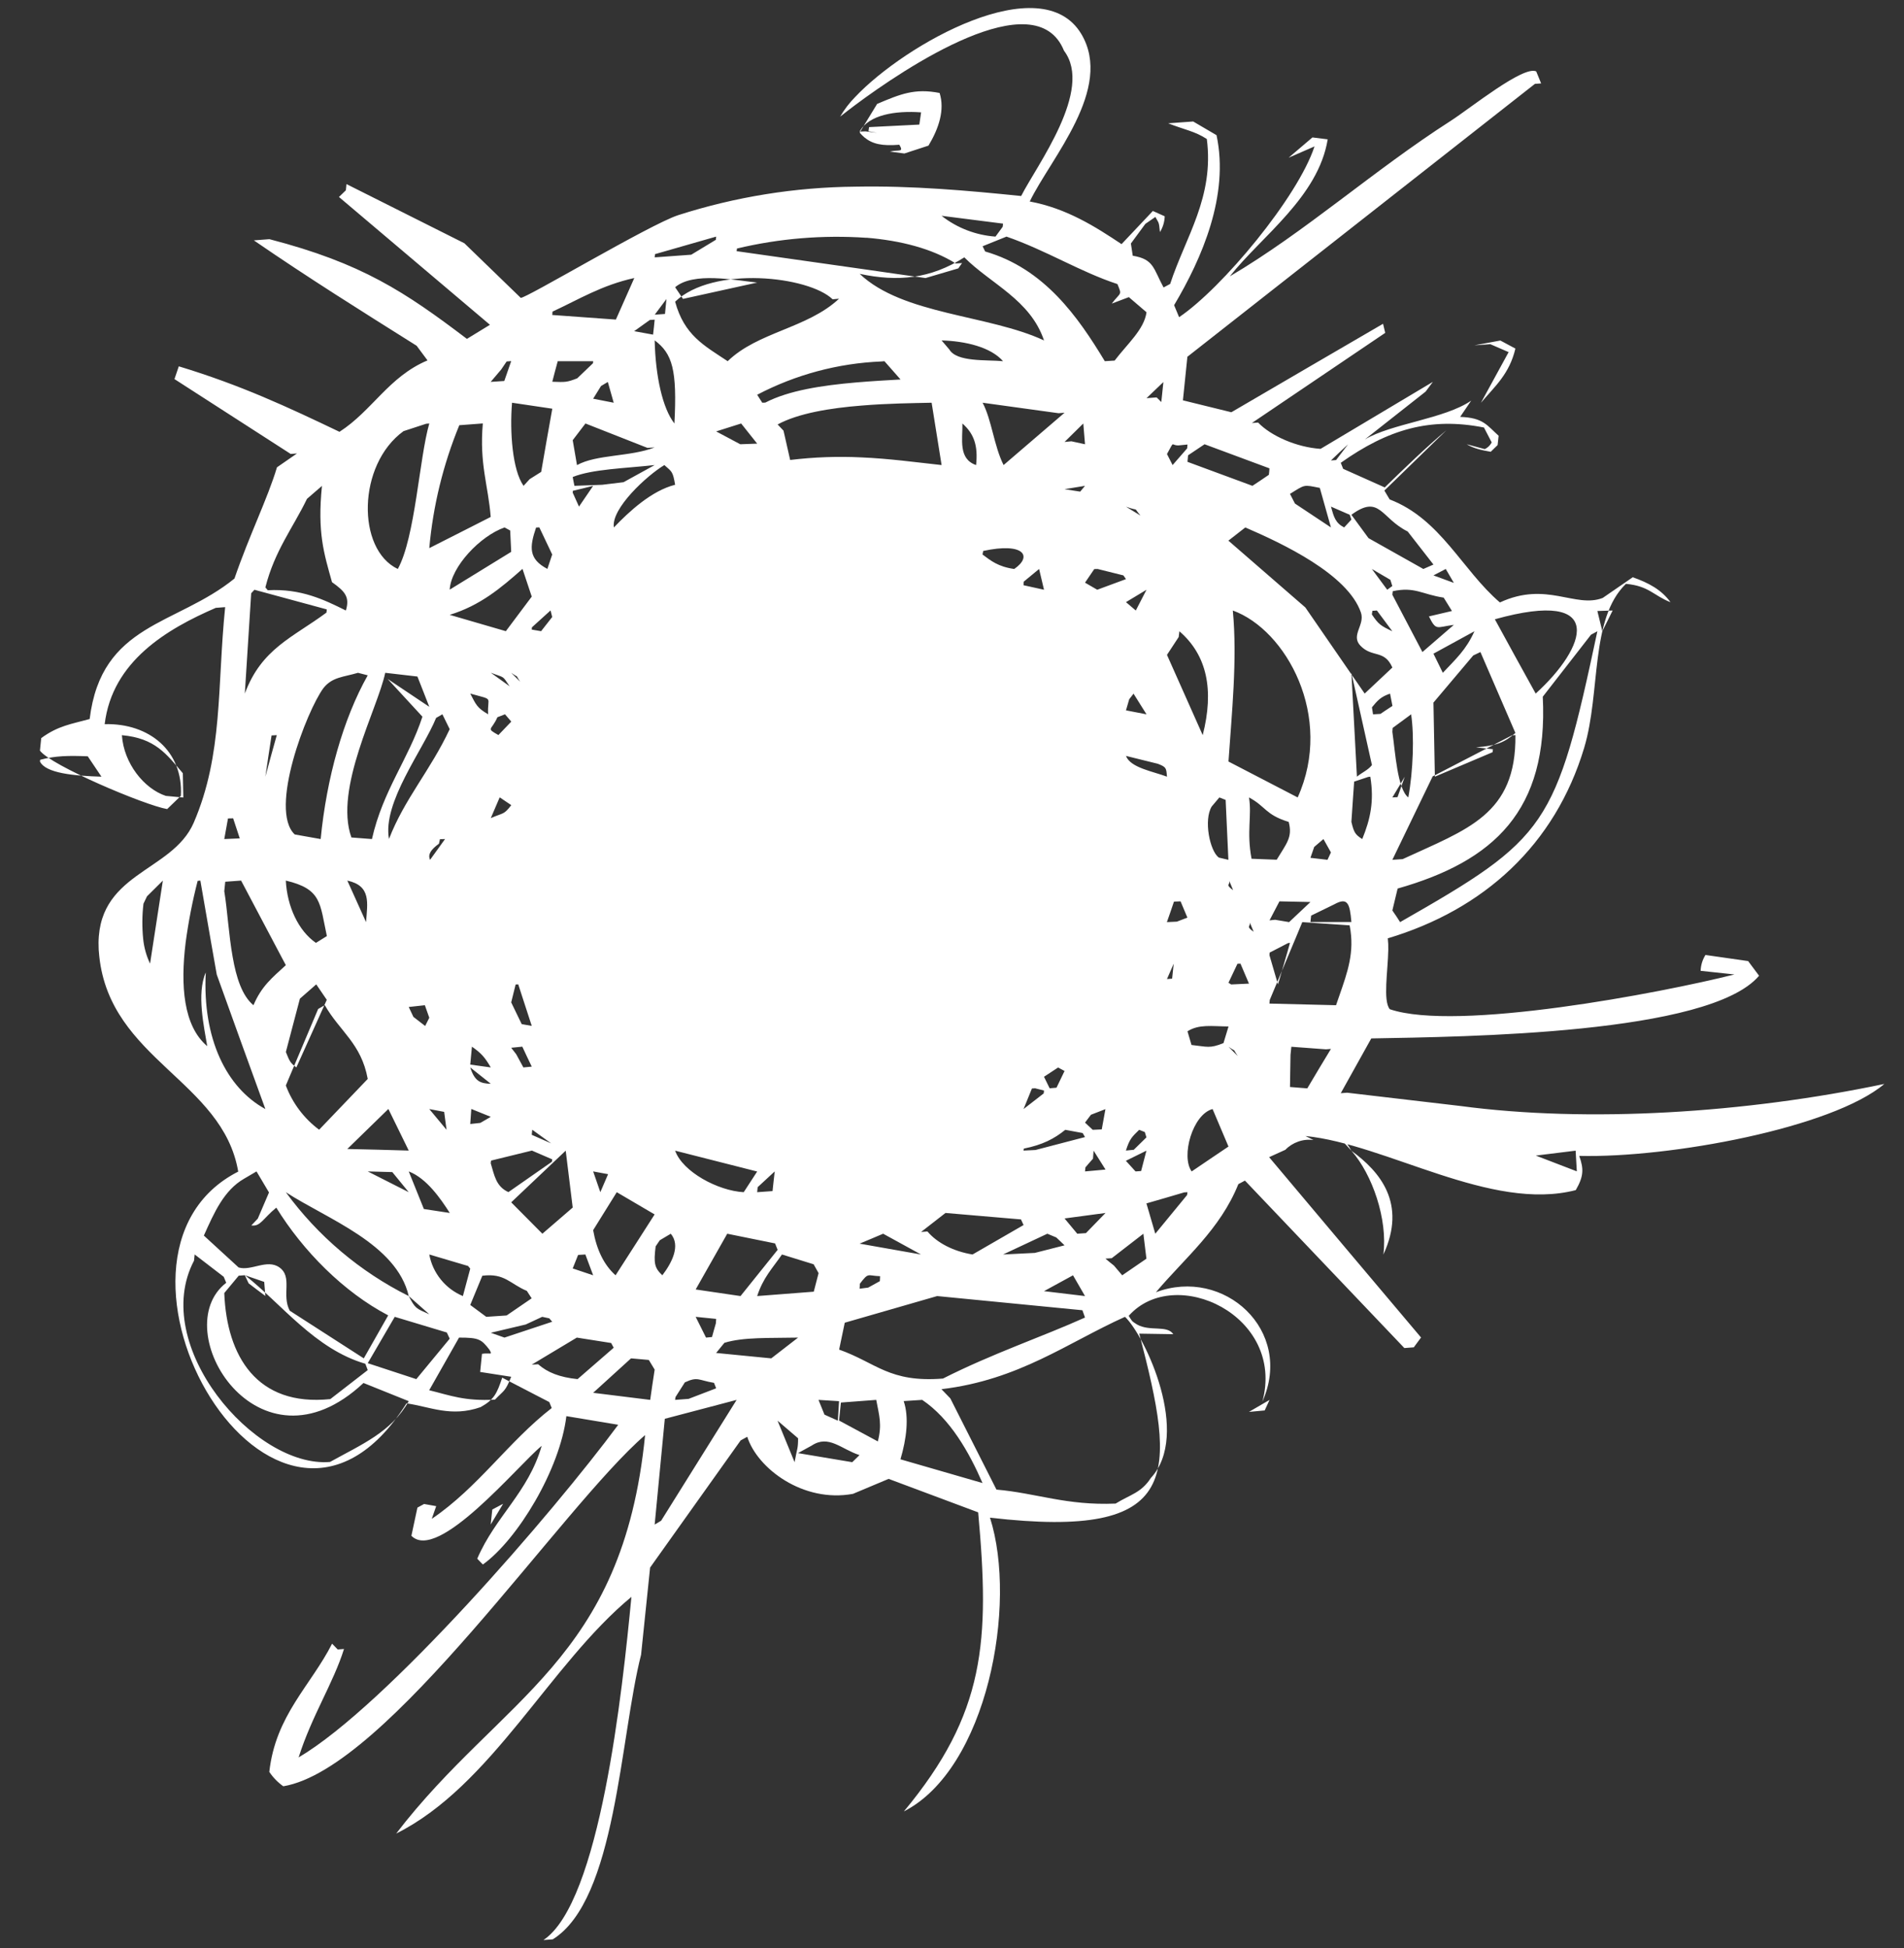 <svg width="43" height="44" viewBox="0 0 43 44" fill="none" xmlns="http://www.w3.org/2000/svg">
<rect x="0" y="0" width="43" height="44" fill="#333333" stroke="none"/>
<path d="M1.982 17.082L2.291 17.542C1.673 17.524 1.025 17.464 0.902 17.198C0.902 17.185 0.905 17.173 0.909 17.16C1.255 17.069 1.551 17.064 1.982 17.082ZM5.265 18.482L5.415 18.936L5.065 18.951L5.149 18.485C5.188 18.485 5.227 18.485 5.265 18.482ZM6.455 21.8C6.145 22.084 5.907 22.273 5.724 22.704C5.469 22.494 5.336 22.08 5.255 21.616C5.164 21.111 5.135 20.549 5.065 20.129L5.087 19.915L5.445 19.889L6.358 21.616L6.455 21.798V21.8ZM5.993 17.542C6.038 17.231 6.085 16.921 6.133 16.611L6.251 16.604C6.164 16.916 6.076 17.229 5.993 17.542ZM5.744 13.32L7.38 13.764C7.377 13.788 7.375 13.812 7.373 13.836C6.611 14.4 5.907 14.647 5.529 15.665L5.673 13.4L5.744 13.322V13.32ZM7.271 10.975C7.165 12.029 7.315 12.495 7.498 13.149C7.789 13.356 7.905 13.482 7.811 13.789C7.32 13.545 6.8 13.291 6.047 13.331C6.029 13.31 6.011 13.289 5.993 13.267C6.204 12.436 6.615 11.925 6.933 11.267L7.273 10.973L7.271 10.975ZM9.624 9.571L9.695 9.565C9.469 10.344 9.378 12.138 8.984 12.851C8.051 12.409 8.069 10.495 9.113 9.738L9.624 9.571ZM8.755 15.335L9.54 16.187C9.231 17.136 8.647 17.851 8.4 18.951L7.936 18.915C7.54 17.807 8.531 16.004 8.7 15.196L9.427 15.28C9.518 15.507 9.605 15.735 9.695 15.964L8.755 15.335ZM10.904 9.564C10.824 10.485 11.027 10.964 11.082 11.676C10.62 11.913 10.156 12.145 9.695 12.38C9.78 11.426 10.009 10.49 10.373 9.604L10.904 9.564ZM11.442 8.164L11.545 8.156L11.389 8.605L11.082 8.625L11.318 8.347L11.442 8.164ZM11.545 12.464L10.156 13.318C10.185 12.802 10.844 12.105 11.395 11.913L11.522 11.982L11.545 12.464ZM12.473 9.231C12.387 9.707 12.304 10.182 12.222 10.658L11.962 10.822L11.824 10.973C11.573 10.62 11.509 9.754 11.564 9.096L12.473 9.231ZM13.396 8.158C13.396 8.176 13.393 8.191 13.391 8.205L13.036 8.545C12.8 8.636 12.771 8.633 12.473 8.622C12.511 8.467 12.555 8.313 12.596 8.158H13.396ZM14.324 6.282L13.909 7.218L12.473 7.114L12.478 7.038C13.069 6.765 13.587 6.442 14.322 6.28L14.324 6.282ZM13.575 8.718L13.727 8.627L13.86 9.096L13.396 9.005L13.575 8.716V8.718ZM14.785 10.105C14.235 10.32 13.473 10.26 13.031 10.505C12.999 10.317 12.967 10.13 12.934 9.942L13.222 9.565C13.689 9.747 14.156 9.933 14.622 10.116L14.785 10.105ZM13.602 10.949L12.973 10.973C12.958 10.907 12.947 10.842 12.934 10.774C13.376 10.595 14.118 10.578 14.785 10.504L14.082 10.891L13.602 10.949ZM15.247 10.949C14.718 11.082 14.211 11.549 13.864 11.913C13.796 11.487 14.613 10.738 15.004 10.504C15.176 10.658 15.194 10.642 15.247 10.949ZM16.174 5.344L16.167 5.416L15.611 5.753L14.785 5.813L14.793 5.74L16.174 5.344ZM15.425 6.751L15.247 6.487C15.665 6.136 16.587 6.329 17.1 6.382L15.425 6.751ZM19.567 5.369C20.34 5.433 21.047 5.614 21.585 5.951L21.727 5.942L21.642 6.062L20.902 6.28C20.456 6.218 20.011 6.153 19.567 6.089L16.636 5.673L16.644 5.613C17.6 5.385 18.586 5.304 19.567 5.371V5.369ZM22.645 5.122L22.482 5.344C22.038 5.312 21.614 5.149 21.264 4.874L22.653 5.051L22.645 5.122ZM25.111 6.856L25.494 6.711L25.893 7.053C25.838 7.444 25.462 7.764 25.173 8.144L24.951 8.158C24.347 7.158 23.585 6.065 22.249 5.68L22.191 5.562L22.731 5.344C23.638 5.66 24.395 6.14 25.236 6.416C25.345 6.68 25.311 6.591 25.109 6.856H25.111ZM26.227 9.08L26.122 8.976L25.893 8.993L26.274 8.629L26.227 9.08ZM26.636 14.258C27.262 14.8 27.422 15.585 27.162 16.604C26.893 16 26.625 15.395 26.355 14.791C26.445 14.656 26.531 14.522 26.62 14.387C26.625 14.344 26.629 14.3 26.636 14.258ZM26.818 10.04L26.811 10.127L26.482 10.504L26.355 10.255C26.553 9.9 26.409 10.091 26.669 10.055L26.818 10.04ZM27.204 10.034L28.669 10.578C28.667 10.627 28.663 10.675 28.656 10.724C28.533 10.809 28.409 10.891 28.285 10.973L26.818 10.431L26.831 10.284L27.204 10.034ZM30.058 11.913L29.245 11.373L29.133 11.155C29.485 10.936 29.434 10.947 29.807 11.02C29.889 11.318 29.974 11.616 30.058 11.913ZM30.52 11.735L30.356 11.913C30.16 11.811 30.125 11.682 30.058 11.442L30.482 11.627L30.52 11.735ZM30.174 10.391L30.058 10.4C30.185 10.278 30.313 10.156 30.444 10.036C30.353 10.155 30.262 10.273 30.174 10.391ZM32.373 12.751L32.145 12.851C31.732 12.619 31.32 12.387 30.907 12.155C30.778 11.979 30.649 11.803 30.52 11.627C31.162 11.155 31.185 11.704 31.791 12.004L32.373 12.751ZM32.834 13.165L32.373 12.996L32.651 12.851L32.834 13.165ZM32.271 13.922C32.438 14.258 32.438 14.164 32.834 14.113L32.124 14.727L31.445 13.433L31.454 13.353C31.954 13.245 32.114 13.425 32.604 13.498L32.791 13.8L32.271 13.922ZM32.373 14.764L33.298 14.258C33.113 14.676 32.871 14.891 32.585 15.196L32.373 14.764ZM34.224 16.555C33.973 16.771 33.809 16.84 33.334 16.88L33.716 16.922L33.709 16.989L32.405 17.542L32.373 15.869L33.271 14.805L33.434 14.727L34.224 16.555ZM33.76 13.987C36.316 13.274 35.822 14.631 34.682 15.665C34.373 15.107 34.065 14.547 33.76 13.987ZM36.075 14.258C35.133 18.684 34.951 18.925 31.62 20.827C31.564 20.738 31.506 20.65 31.445 20.564L31.564 20.069C33.736 19.451 34.971 18.313 34.842 15.736L35.931 14.336L36.075 14.258ZM36.187 14.258C36.151 14.105 36.114 13.953 36.075 13.8L36.42 13.789L36.187 14.258ZM30.52 18.562L30.553 18.073L30.582 17.654L30.902 17.547C30.918 17.547 30.933 17.544 30.947 17.542C31.038 18.096 30.947 18.505 30.765 18.951C30.609 18.851 30.578 18.809 30.52 18.562ZM28.669 22.667L28.676 22.585L29.284 21.133L29.411 20.827L30.48 20.9C30.496 20.98 30.507 21.058 30.513 21.133C30.56 21.685 30.369 22.127 30.173 22.704L28.669 22.667ZM29.133 24.551L29.145 23.824L29.164 23.642L29.945 23.7L30.058 23.691C29.878 23.987 29.7 24.284 29.524 24.582L29.133 24.551ZM28.674 21.515L28.722 21.491L29.091 21.3L29.133 21.296L29.078 21.491L28.862 22.235L28.669 21.573L28.674 21.515ZM27.953 23.851L27.744 23.642C27.947 23.784 27.814 23.645 27.953 23.851ZM26.818 23.293C27.078 23.129 27.36 23.18 27.745 23.184L27.631 23.56C27.313 23.687 27.267 23.64 26.909 23.602L26.818 23.293ZM27.385 25.049L27.744 25.896C27.467 26.084 27.189 26.269 26.913 26.458C26.665 26.118 26.934 25.167 27.385 25.049ZM26.471 22.104L26.355 22.113L26.507 21.765L26.471 22.104ZM27.804 22.235L27.744 22.196L27.947 21.767L28.015 21.765L28.207 22.216L27.804 22.235ZM31.009 16.134L30.984 15.976C31.105 15.827 31.184 15.735 31.393 15.667L31.447 15.944C31.356 16.004 31.265 16.062 31.176 16.124L31.009 16.134ZM30.984 17.28C30.9 17.391 30.751 17.453 30.645 17.542L30.52 15.196L30.984 17.28ZM30.134 20.425C30.44 20.255 30.484 20.413 30.52 20.825H29.595L29.611 20.68L30.134 20.425ZM29.68 19.129L29.889 18.951L30.058 19.253L29.98 19.42L29.595 19.375L29.68 19.129ZM29.595 20.373L29.113 20.827L28.798 20.774L28.671 20.787C28.744 20.644 28.82 20.5 28.895 20.358L29.595 20.373ZM27.849 20.105C27.656 19.971 27.794 19.989 27.758 19.887L27.849 20.105ZM29.307 18.011L27.744 17.2C27.816 16.127 27.947 14.895 27.842 13.789C29.047 14.225 30.129 16.187 29.307 18.011ZM28.207 18.011C28.591 18.215 28.571 18.4 29.104 18.564C29.196 18.911 29.055 19.049 28.833 19.418L28.265 19.396C28.149 18.778 28.276 18.424 28.207 18.011ZM28.313 21.045C28.118 20.911 28.258 20.929 28.222 20.827L28.313 21.045ZM31.445 16.529L31.451 16.442L31.869 16.134C31.942 16.614 31.915 17.415 31.805 18.011C31.558 17.818 31.513 17.004 31.445 16.529ZM31.445 18.011C31.54 17.855 31.634 17.698 31.725 17.542L31.562 18.004L31.445 18.011ZM34.145 16.609L34.224 16.604C34.245 18.402 33.136 18.729 31.678 19.404L31.445 19.42L32.355 17.536L34.145 16.609ZM31.4 13.096C31.415 13.144 31.431 13.189 31.444 13.236L31.329 13.32L30.982 12.851L31.4 13.096ZM30.982 13.878L30.994 13.796C31.028 13.794 31.062 13.791 31.096 13.789L31.445 14.258C31.176 14.131 31.133 14.1 30.982 13.878ZM31.444 15.078L30.82 15.665L29.48 13.72L27.742 12.211L28.124 11.913C28.965 12.276 30.438 12.969 30.735 13.835C30.831 14.116 30.498 14.349 30.724 14.584C30.993 14.864 31.262 14.664 31.445 15.076L31.444 15.078ZM27.538 18.011L27.68 18.067L27.742 19.42L27.525 19.369C27.322 19.218 27.18 18.52 27.365 18.216L27.538 18.011ZM26.513 20.364L26.662 20.358L26.816 20.725L26.58 20.816L26.353 20.827C26.407 20.673 26.462 20.518 26.513 20.364ZM26.091 27.865L25.891 27.18C26.176 27.098 26.46 27.016 26.745 26.931L26.818 26.927C26.814 26.948 26.811 26.97 26.809 26.991L26.091 27.865ZM25.427 25.989C25.513 25.713 25.573 25.671 25.727 25.518L25.855 25.569L25.891 25.689L25.605 25.969L25.427 25.987V25.989ZM25.645 26.458L25.427 26.218L25.891 25.989L25.771 26.449L25.645 26.458ZM25.158 28.585C25.093 28.535 25.031 28.482 24.965 28.427L25.107 28.418L25.822 27.865L25.891 28.429L25.344 28.804L25.158 28.585ZM25.195 33.96C24.08 34.007 23.413 33.724 22.504 33.644L21.462 31.584L21.262 31.376C23.011 31.169 24.111 30.325 25.407 29.742C25.865 30.178 26.904 32.4 25.989 33.384C25.771 33.72 25.527 33.755 25.195 33.96ZM20.409 31.645L20.827 31.618C21.458 32.042 21.887 32.8 22.189 33.496L20.336 32.96C20.474 32.491 20.533 32.014 20.409 31.645ZM19.078 29.875L21.165 29.273L24.445 29.593L24.504 29.758C23.527 30.198 22.416 30.569 21.296 31.136C20.084 31.233 19.791 30.78 18.951 30.482L19.078 29.875ZM18.949 32.085L18.991 31.678L19.789 31.618C19.855 31.973 19.924 32.171 19.825 32.556L18.949 32.084V32.085ZM18.022 32.82L18.333 32.649C18.715 32.396 19 32.733 19.411 32.865L19.247 33.025L18.022 32.82ZM18.922 32.087C18.821 32.042 18.72 31.997 18.62 31.951L18.485 31.618L18.949 31.647L18.922 32.087ZM17.56 32.087L18.024 32.485C18.024 32.731 18.002 32.704 17.945 33.025L17.56 32.087ZM16.36 30.329C16.794 30.196 17.373 30.225 18.024 30.211L17.418 30.68L16.173 30.558L16.36 30.329ZM15.247 6.814C16.107 5.993 18.264 6.238 18.804 6.76L18.949 6.747C18.231 7.418 17.118 7.494 16.434 8.158C15.898 7.802 15.454 7.573 15.247 6.814ZM19.974 8.158L20.338 8.571C20.015 8.589 19.674 8.609 19.334 8.638C18.569 8.704 17.813 8.818 17.284 9.093L17.215 9.096C17.176 9.036 17.138 8.976 17.1 8.916C17.968 8.461 18.927 8.204 19.907 8.164L19.974 8.158ZM21.778 5.813C22.376 6.413 23.269 6.769 23.578 7.689C22.324 7.105 20.393 7.114 19.415 6.185C20.276 6.369 21.011 6.3 21.778 5.813ZM22.191 9.096L23.907 9.333L24.042 9.322L22.665 10.504C22.447 10.069 22.396 9.48 22.191 9.096ZM24.396 11.104L24.042 11.049L24.504 10.973L24.395 11.104H24.396ZM24.042 9.982L24.465 9.565L24.504 10.034L24.196 9.967L24.042 9.982ZM24.882 25.509L24.678 25.518L24.504 25.355L24.638 25.178L24.965 25.051L24.882 25.509ZM24.513 26.367C24.567 26.302 24.625 26.236 24.684 26.171L24.698 25.989L24.967 26.416L24.504 26.458L24.513 26.367ZM24.329 27.865L24.042 27.52L24.967 27.396L24.525 27.851L24.329 27.865ZM24.504 29.273L23.578 29.162L24.233 28.804L24.504 29.273ZM23.855 27.949L24.042 28.127L23.371 28.298L22.653 28.334L23.653 27.865L23.855 27.949ZM21.265 7.689C21.805 7.704 22.376 7.84 22.653 8.158C22.28 8.122 21.609 8.182 21.44 7.894L21.265 7.689ZM21.735 9.565C21.998 9.796 22.091 10.069 22.044 10.504C21.636 10.364 21.742 9.918 21.735 9.565ZM22.189 12.524L22.205 12.444C23.127 12.244 23.325 12.564 22.905 12.851C22.542 12.8 22.376 12.664 22.189 12.524ZM23.376 24.58L23.578 24.631C23.576 24.653 23.573 24.674 23.571 24.696L23.116 25.049L23.305 24.585L23.376 24.58ZM23.122 13.136L23.467 12.851L23.578 13.32L23.116 13.218L23.12 13.136H23.122ZM24.504 25.682L23.385 25.974L23.116 25.987C23.116 25.973 23.12 25.956 23.124 25.942C23.542 25.858 23.811 25.72 24.058 25.518L24.451 25.591L24.504 25.682ZM23.705 24.58L23.578 24.32L23.896 24.111L24.042 24.189L23.86 24.567L23.705 24.58ZM20.802 27.825L21.353 27.396L23.058 27.542L23.116 27.669L21.964 28.334C21.536 28.264 21.167 28.075 20.945 27.814L20.802 27.825ZM19.945 27.865L20.8 28.334L19.413 28.089C19.591 28.016 19.767 27.94 19.945 27.865ZM19.876 28.824C19.874 28.861 19.872 28.899 19.871 28.936L19.607 29.082L19.413 29.107L19.42 28.994C19.622 28.727 19.587 28.816 19.875 28.824H19.876ZM17.695 9.727C17.651 9.68 17.606 9.633 17.562 9.587C18.022 9.336 18.747 9.216 19.46 9.16C20.047 9.111 20.625 9.105 21.04 9.096L21.265 10.504C20.66 10.438 20.084 10.358 19.46 10.331C18.921 10.304 18.381 10.324 17.845 10.389C17.796 10.168 17.746 9.948 17.695 9.727ZM18.375 28.555L18.487 28.755L18.378 29.174L17.1 29.273C17.236 28.855 17.44 28.653 17.66 28.334L18.375 28.555ZM16.796 26.927C16.215 26.895 15.418 26.469 15.247 25.989L17.1 26.46L16.796 26.927ZM17.447 26.902L17.1 26.927L17.111 26.814L17.496 26.458C17.478 26.605 17.464 26.753 17.447 26.902ZM16.174 9.744L16.738 9.565L17.1 10.02L16.718 10.034L16.174 9.744ZM16.167 29.889C16.136 29.991 16.109 30.095 16.08 30.198C16.035 30.201 15.99 30.205 15.945 30.211C15.867 30.054 15.789 29.898 15.711 29.742L16.174 29.789L16.167 29.889ZM16.424 27.865L17.504 28.084L17.562 28.229L16.724 29.273L15.711 29.124L16.424 27.865ZM24.504 13.16L24.713 12.853L24.789 12.851L25.371 12.996L25.429 13.08L24.78 13.32C24.688 13.266 24.596 13.213 24.504 13.16ZM25.756 11.644L25.429 11.444C25.762 11.565 25.571 11.427 25.756 11.644ZM25.651 13.789L25.429 13.6L25.893 13.32L25.651 13.789ZM25.429 17.073L26.149 17.251C26.344 17.327 26.338 17.347 26.355 17.542C26.045 17.424 25.529 17.342 25.429 17.073ZM25.502 15.794L25.6 15.667L25.893 16.134L25.429 16.044L25.502 15.794ZM16.125 31.233L16.174 31.356L15.551 31.595L15.247 31.618L15.255 31.555L15.467 31.222C15.762 31.085 15.769 31.174 16.125 31.233ZM14.785 7.687C15.189 7.989 15.294 8.36 15.231 9.565C14.965 9.225 14.804 8.504 14.785 7.689V7.687ZM15.051 6.751L15.018 7.091L14.787 7.107L15.053 6.751H15.051ZM14.785 7.22C14.773 7.333 14.764 7.445 14.749 7.558L14.322 7.48L14.675 7.227L14.784 7.22H14.785ZM14.785 34.434L15.014 32.045L16.636 31.618L14.931 34.347L14.785 34.434ZM14.9 28.013L15.149 27.865C15.376 28.134 15.173 28.522 14.958 28.804C14.78 28.636 14.76 28.531 14.807 28.151L14.9 28.013ZM13.396 27.784L13.929 26.927L14.784 27.429C14.493 27.887 14.196 28.345 13.902 28.804C13.636 28.567 13.473 28.22 13.396 27.785V27.784ZM13.396 31.458L14.251 30.68L14.653 30.716L14.785 30.934C14.749 31.164 14.716 31.391 14.684 31.618L13.396 31.458ZM12.009 30.822L13.027 30.211L13.802 30.333L13.86 30.44L13.044 31.149C12.636 31.107 12.365 30.998 12.153 30.813L12.007 30.822H12.009ZM11.873 29.915L12.245 29.742L12.405 29.776L12.471 29.853L11.393 30.211L11.084 30.102L11.873 29.915ZM10.62 29.474L10.893 28.814C11.398 28.749 11.518 28.998 11.898 29.156L12.007 29.324L11.442 29.711L10.982 29.742L10.62 29.474ZM9.693 31.4L10.367 30.211C10.815 30.211 10.869 30.247 11.053 30.484C11.134 30.622 11.064 30.547 10.885 30.578L10.844 30.987L11.545 31.096C11.407 31.44 11.385 31.395 11.178 31.613C10.487 31.649 10.175 31.518 9.693 31.4ZM8.915 29.742L10.091 30.096L10.156 30.236L9.402 31.149L8.305 30.789L8.915 29.742ZM4.382 28.473L4.396 28.333L5.053 28.838L5.109 28.973C3.744 30.027 5.833 33.464 8.209 31.236L9.231 31.647C8.838 32.347 8.164 32.624 7.453 33.02C5.753 33.162 3.375 30.385 4.382 28.473ZM5.967 28.953L5.993 29.271C5.865 29.174 5.738 29.082 5.615 28.985L5.529 28.802L5.967 28.953ZM8.305 30.945L7.46 31.6C5.795 31.774 5.12 30.622 5.065 29.205L5.391 28.813L5.533 28.802C6.371 29.462 7.113 30.469 8.251 30.802L8.305 30.945ZM6.693 24.109C6.542 24 6.533 23.945 6.456 23.76L6.773 22.556L7.142 22.233L7.38 22.582L6.693 24.109ZM6.456 24.515L7.185 22.789L7.335 22.702C7.671 23.294 8.158 23.564 8.305 24.369L7.207 25.516C6.866 25.262 6.605 24.915 6.455 24.516L6.456 24.515ZM7.844 25.951L8.771 25.047L9.231 25.987C8.769 25.973 8.306 25.961 7.844 25.951ZM10.156 16.469C9.718 17.405 9.135 18.042 8.785 18.949C8.633 18.125 9.553 16.942 9.849 16.215L9.991 16.133L10.156 16.469ZM10.156 13.887C10.845 13.675 11.307 13.285 11.8 12.849L12.009 13.475L11.424 14.256L10.156 13.887ZM12.471 13.936L12.22 14.256L12.009 14.22L12.013 14.169L12.434 13.787L12.471 13.936ZM12.107 11.915L12.18 11.911L12.471 12.524L12.362 12.849C11.938 12.627 11.954 12.364 12.107 11.915ZM12.02 25.516L12.447 25.824L12.009 25.631C12.011 25.593 12.015 25.554 12.02 25.516ZM12.013 25.987L12.471 26.185C12.468 26.203 12.466 26.222 12.464 26.24L11.482 26.925C11.2 26.798 11.165 26.545 11.082 26.271L11.091 26.213L12.013 25.987ZM10.644 25.047L11.084 25.225L10.847 25.362L10.62 25.387L10.644 25.047ZM10.62 15.665C11.176 15.822 11 15.716 11.024 16.133C10.769 15.984 10.751 15.915 10.62 15.665ZM10.62 24.045L10.658 23.64C10.874 23.791 10.949 23.88 11.084 24.109C10.929 24.087 10.775 24.066 10.62 24.045ZM11.547 18.185C11.373 18.409 11.38 18.349 11.084 18.478L11.285 18.009L11.547 18.185ZM11.547 16.298L11.256 16.602C10.965 16.438 11.102 16.504 11.233 16.2L11.405 16.133L11.547 16.298ZM11.509 15.5L11.084 15.194C11.411 15.32 11.335 15.244 11.509 15.5ZM10.62 24.109L11.084 24.478C10.847 24.473 10.72 24.422 10.62 24.109ZM12.009 24.091L11.82 24.109L11.658 23.811L11.545 23.665L11.796 23.64C11.867 23.791 11.936 23.942 12.009 24.091ZM11.755 15.404L11.545 15.196C11.749 15.338 11.614 15.2 11.753 15.405L11.755 15.404ZM11.782 23.131L11.545 22.64L11.645 22.236L11.704 22.233L12.009 23.171C11.933 23.157 11.858 23.144 11.782 23.131ZM10.569 28.591L10.62 28.653L10.454 29.273C10.26 29.192 10.088 29.064 9.956 28.9C9.823 28.736 9.733 28.542 9.695 28.334L10.569 28.593V28.591ZM9.231 29.273L9.695 29.684C9.398 29.553 9.38 29.558 9.231 29.273ZM10.031 25.113L10.085 25.518L9.695 25.049L10.031 25.113ZM9.573 27.307L9.231 26.458C9.636 26.613 9.953 27.076 10.158 27.396L9.573 27.307ZM9.936 18.954L10.051 18.951L9.713 19.42C9.658 19.304 9.725 19.193 9.913 19.056L9.936 18.954ZM9.695 22.987L9.602 23.173L9.336 22.967C9.301 22.893 9.266 22.818 9.231 22.744L9.595 22.704L9.695 22.987ZM6.455 26.927C7.382 27.531 8.958 28.091 9.231 29.273C8.131 28.724 7.18 27.919 6.455 26.927ZM8.86 26.473L9.231 26.927L8.305 26.458L8.86 26.473ZM12.249 27.865L11.545 27.156L12.776 25.989L12.934 27.274L12.249 27.865ZM12.934 28.649L13.056 28.344L13.22 28.334L13.396 28.804L12.934 28.649ZM13.558 26.927L13.396 26.458L13.733 26.52L13.558 26.927ZM12.934 11.127L12.938 11.085C13.091 11.049 13.244 11.013 13.396 10.973L13.076 11.442L12.934 11.127ZM8.267 20.827L7.844 19.889C8.387 20.007 8.298 20.395 8.267 20.827ZM7.135 21.296C6.738 21.022 6.485 20.474 6.455 19.889C7.267 20.08 7.222 20.4 7.382 21.142L7.135 21.296ZM6.656 18.847C6.065 18.289 6.925 16.056 7.304 15.542C7.504 15.289 7.755 15.294 8.085 15.196L8.305 15.253C7.749 16.238 7.375 17.58 7.242 18.951L6.656 18.847ZM5.793 26.458L6.075 26.933L5.822 27.524L5.676 27.678C5.884 27.707 5.931 27.529 6.24 27.276C6.84 28.249 7.756 29.18 8.767 29.709L8.216 30.68L6.544 29.604C6.353 29.249 6.616 28.842 6.309 28.625C6.031 28.429 5.673 28.713 5.389 28.627L4.604 27.907C4.835 27.391 5.056 26.885 5.513 26.622L5.793 26.458ZM4.193 21.284C4.256 20.816 4.346 20.352 4.464 19.895L4.525 19.889L4.767 21.284L4.895 22.011C5.258 23.025 5.625 24.038 5.993 25.049C5.113 24.569 4.569 23.458 4.647 21.964C4.436 22.445 4.611 23.204 4.68 23.629C4.14 23.171 4.073 22.26 4.193 21.284ZM3.389 21.765C3.305 21.588 3.252 21.397 3.233 21.202C3.207 20.939 3.209 20.674 3.24 20.411L3.32 20.244L3.678 19.889L3.389 21.764V21.765ZM35.611 26.456L34.685 26.1L35.584 25.989L35.611 26.456ZM11.12 34.093L11.362 33.965L11.082 34.433L11.118 34.094L11.12 34.093ZM4.14 18.013L3.745 17.976C3.255 17.814 2.795 17.242 2.753 16.605C3.504 16.673 3.758 17.029 4.129 17.464C4.133 17.645 4.138 17.829 4.14 18.013ZM4.085 17.974C4.14 16.962 3.367 16.329 2.364 16.356C2.535 14.934 3.771 14.207 4.873 13.729L5.085 13.713C4.902 15.498 5.042 17.036 4.375 18.582C3.882 19.72 2.135 19.698 2.229 21.454L2.242 21.6C2.491 23.934 5.029 24.409 5.38 26.462C1.616 28.376 6.204 36.422 9.18 31.696C9.715 31.773 10.189 32.014 10.853 31.782C11.162 31.611 11.222 31.473 11.342 31.116L12.405 31.667L12.46 31.802C11.485 32.558 10.798 33.596 9.751 34.305L9.851 34.018L9.578 33.969L9.427 34.051L9.291 34.687C9.889 35.298 11.702 33.089 12.233 32.656C11.933 33.705 11.191 34.245 10.778 35.205L10.905 35.336C11.687 34.776 12.645 33.191 12.791 31.985L13.962 32.18C12.495 34.164 8.725 38.527 6.744 39.693C7.045 38.745 7.525 38.022 7.769 37.244L7.627 37.255C7.585 37.211 7.543 37.167 7.5 37.124C7.018 38.073 6.224 38.74 6.082 40.02C6.167 40.147 6.274 40.257 6.398 40.345C8.755 39.953 12.689 34.031 14.569 32.413C14.06 37.522 11.322 38.318 8.947 41.413C11.105 40.336 12.415 37.591 14.26 36.067C14.056 38.2 13.549 42.969 12.273 43.818L12.484 43.802C13.916 42.911 14 39.247 14.478 37.374L14.682 35.405L16.727 32.533L16.876 32.451C17.105 33.169 18.142 33.949 19.264 33.74L20.069 33.402L22.091 34.158C22.356 37.067 22.255 38.698 20.413 40.913C22.294 39.951 22.985 36.245 22.358 34.278C26.735 34.785 26.558 33.309 25.729 30.122L26.498 30.134C26.356 29.922 25.973 30.08 25.68 29.916C25.547 29.831 25.573 29.847 25.491 29.72C26.531 28.547 29.036 29.713 28.509 31.66C29.229 30.045 27.638 28.609 26.105 29.187C26.76 28.411 27.553 27.773 27.967 26.745L28.116 26.665L31.716 30.447L31.929 30.431L32.093 30.209C30.947 28.853 29.804 27.494 28.662 26.136L29.029 25.969C29.11 25.885 29.21 25.822 29.32 25.784C29.43 25.745 29.548 25.733 29.664 25.749C29.603 25.719 29.542 25.689 29.482 25.658C31.32 25.842 33.669 27.375 35.587 26.88C35.764 26.573 35.773 26.407 35.665 26.107C37.709 26.158 41.385 25.474 42.556 24.482C39.411 25.142 35.869 25.365 32.982 24.98L30.424 24.68L30.28 24.691L30.969 23.454C33.078 23.415 38.609 23.362 39.727 22.038L39.48 21.707L38.516 21.569C38.449 21.677 38.411 21.8 38.407 21.927L39.171 22.009C37.513 22.427 32.895 23.309 31.387 22.794C31.229 22.602 31.345 21.933 31.353 21.451C31.355 21.365 31.352 21.278 31.342 21.193C33.509 20.545 35.118 19.087 35.778 16.887C36.154 15.627 35.905 13.973 36.72 13.187C37.24 13.233 37.345 13.453 37.727 13.602C37.525 13.322 37.236 13.165 36.874 13.038L36.196 13.505C35.576 13.745 34.927 13.118 33.874 13.607C33.02 12.876 32.538 11.722 31.384 11.28L31.265 11.08L32.665 9.718C32.207 10.102 31.74 10.555 31.273 11.009L30.334 10.589L30.28 10.453C31.349 9.696 32.298 9.416 33.514 9.656C33.571 9.769 33.631 9.88 33.689 9.993C33.633 10.089 33.582 10.116 33.533 10.144L33.124 10.034C33.3 10.138 33.484 10.171 33.667 10.204L33.822 10.053L33.845 9.842C33.58 9.605 33.498 9.434 32.976 9.416L33.225 9.049C32.629 9.46 31.418 9.569 30.825 9.925L32.196 8.845L32.36 8.625L29.824 10.138C29.282 10.102 28.705 9.847 28.413 9.544C28.366 9.547 28.319 9.551 28.273 9.554L31.284 7.518L31.235 7.313C30.093 7.978 28.949 8.644 27.809 9.311L26.715 9.042L26.816 8.058L34.665 1.894L34.805 1.884L34.694 1.613C34.404 1.474 33.209 2.444 32.758 2.733C31.02 3.847 29.484 5.234 27.774 6.242C28.48 5.345 29.771 4.453 29.985 3.147L29.64 3.104L29.102 3.562L29.687 3.307C29.309 4.458 27.596 6.513 26.629 7.164L26.516 6.893C27.145 5.834 27.765 4.411 27.474 3.053L26.947 2.744L26.382 2.785C26.744 2.929 26.989 2.964 27.255 3.14C27.424 4.456 26.776 5.347 26.427 6.413L26.278 6.493C26.045 6.062 26.06 5.854 25.582 5.776L25.54 5.5L25.867 5.056L26.093 4.9C26.169 5.045 26.173 4.993 26.196 5.242C26.263 5.135 26.3 5.012 26.304 4.885L26.036 4.765L25.329 5.514C24.738 5.12 24.087 4.705 23.256 4.551C23.727 3.574 25.158 2.005 24.42 0.767C23.518 -0.738 20.44 0.996 19.313 2.191C19.182 2.324 19.068 2.473 18.974 2.634C19.086 2.546 19.199 2.458 19.313 2.373C20.425 1.544 23.387 -0.442 24.029 1.145C24.702 2.031 23.413 3.734 23.062 4.427C21.862 4.305 20.607 4.191 19.316 4.216C17.958 4.228 16.608 4.445 15.315 4.86C14.66 5.076 11.867 6.749 11.76 6.727L10.487 5.494L7.825 4.158L7.811 4.298L7.655 4.449L11.065 7.336L10.545 7.654C9.142 6.591 8.175 5.945 6.085 5.402L5.733 5.429C6.953 6.269 8.182 7.038 9.409 7.809L9.655 8.14C8.778 8.509 8.407 9.276 7.667 9.753C6.511 9.2 5.44 8.698 4.038 8.274L3.94 8.562L6.565 10.253L6.707 10.242L6.255 10.555C6.045 11.258 5.636 12.075 5.295 13.067C3.985 14.133 2.289 14.069 2.025 16.24C1.607 16.355 1.313 16.391 0.931 16.671L0.902 16.953C1.142 17.287 3.267 18.187 3.775 18.274L4.087 17.973L4.085 17.974ZM19.613 2.964L19.807 3L19.547 2.967C19.502 2.967 19.456 2.971 19.413 2.973C19.618 2.591 20.222 2.496 20.802 2.538L20.762 2.814L19.627 2.871L19.613 2.964ZM20.424 3.467L20.969 3.289C21.205 2.896 21.34 2.48 21.22 2.1C20.658 1.989 20.334 2.125 19.809 2.347C19.713 2.503 19.618 2.658 19.524 2.814L19.415 2.996C19.448 3.035 19.485 3.072 19.524 3.105C19.702 3.251 19.916 3.302 20.311 3.269C20.42 3.454 20.293 3.373 20.098 3.424L20.425 3.467H20.424ZM33.884 7.691L33.298 7.8L33.658 7.774L34.071 7.953L33.445 9.098C33.767 8.718 34.087 8.449 34.224 7.873L33.884 7.691ZM30.52 25.991C30.375 25.731 30.216 25.56 30.058 25.52C30.198 25.653 30.36 25.809 30.52 25.991ZM28.669 31.62L28.207 31.889L28.562 31.856L28.671 31.62H28.669ZM30.52 25.991C30.991 26.522 31.344 27.54 31.242 28.336C31.776 27.182 31.167 26.462 30.52 25.991Z" fill="white"/>
</svg>
